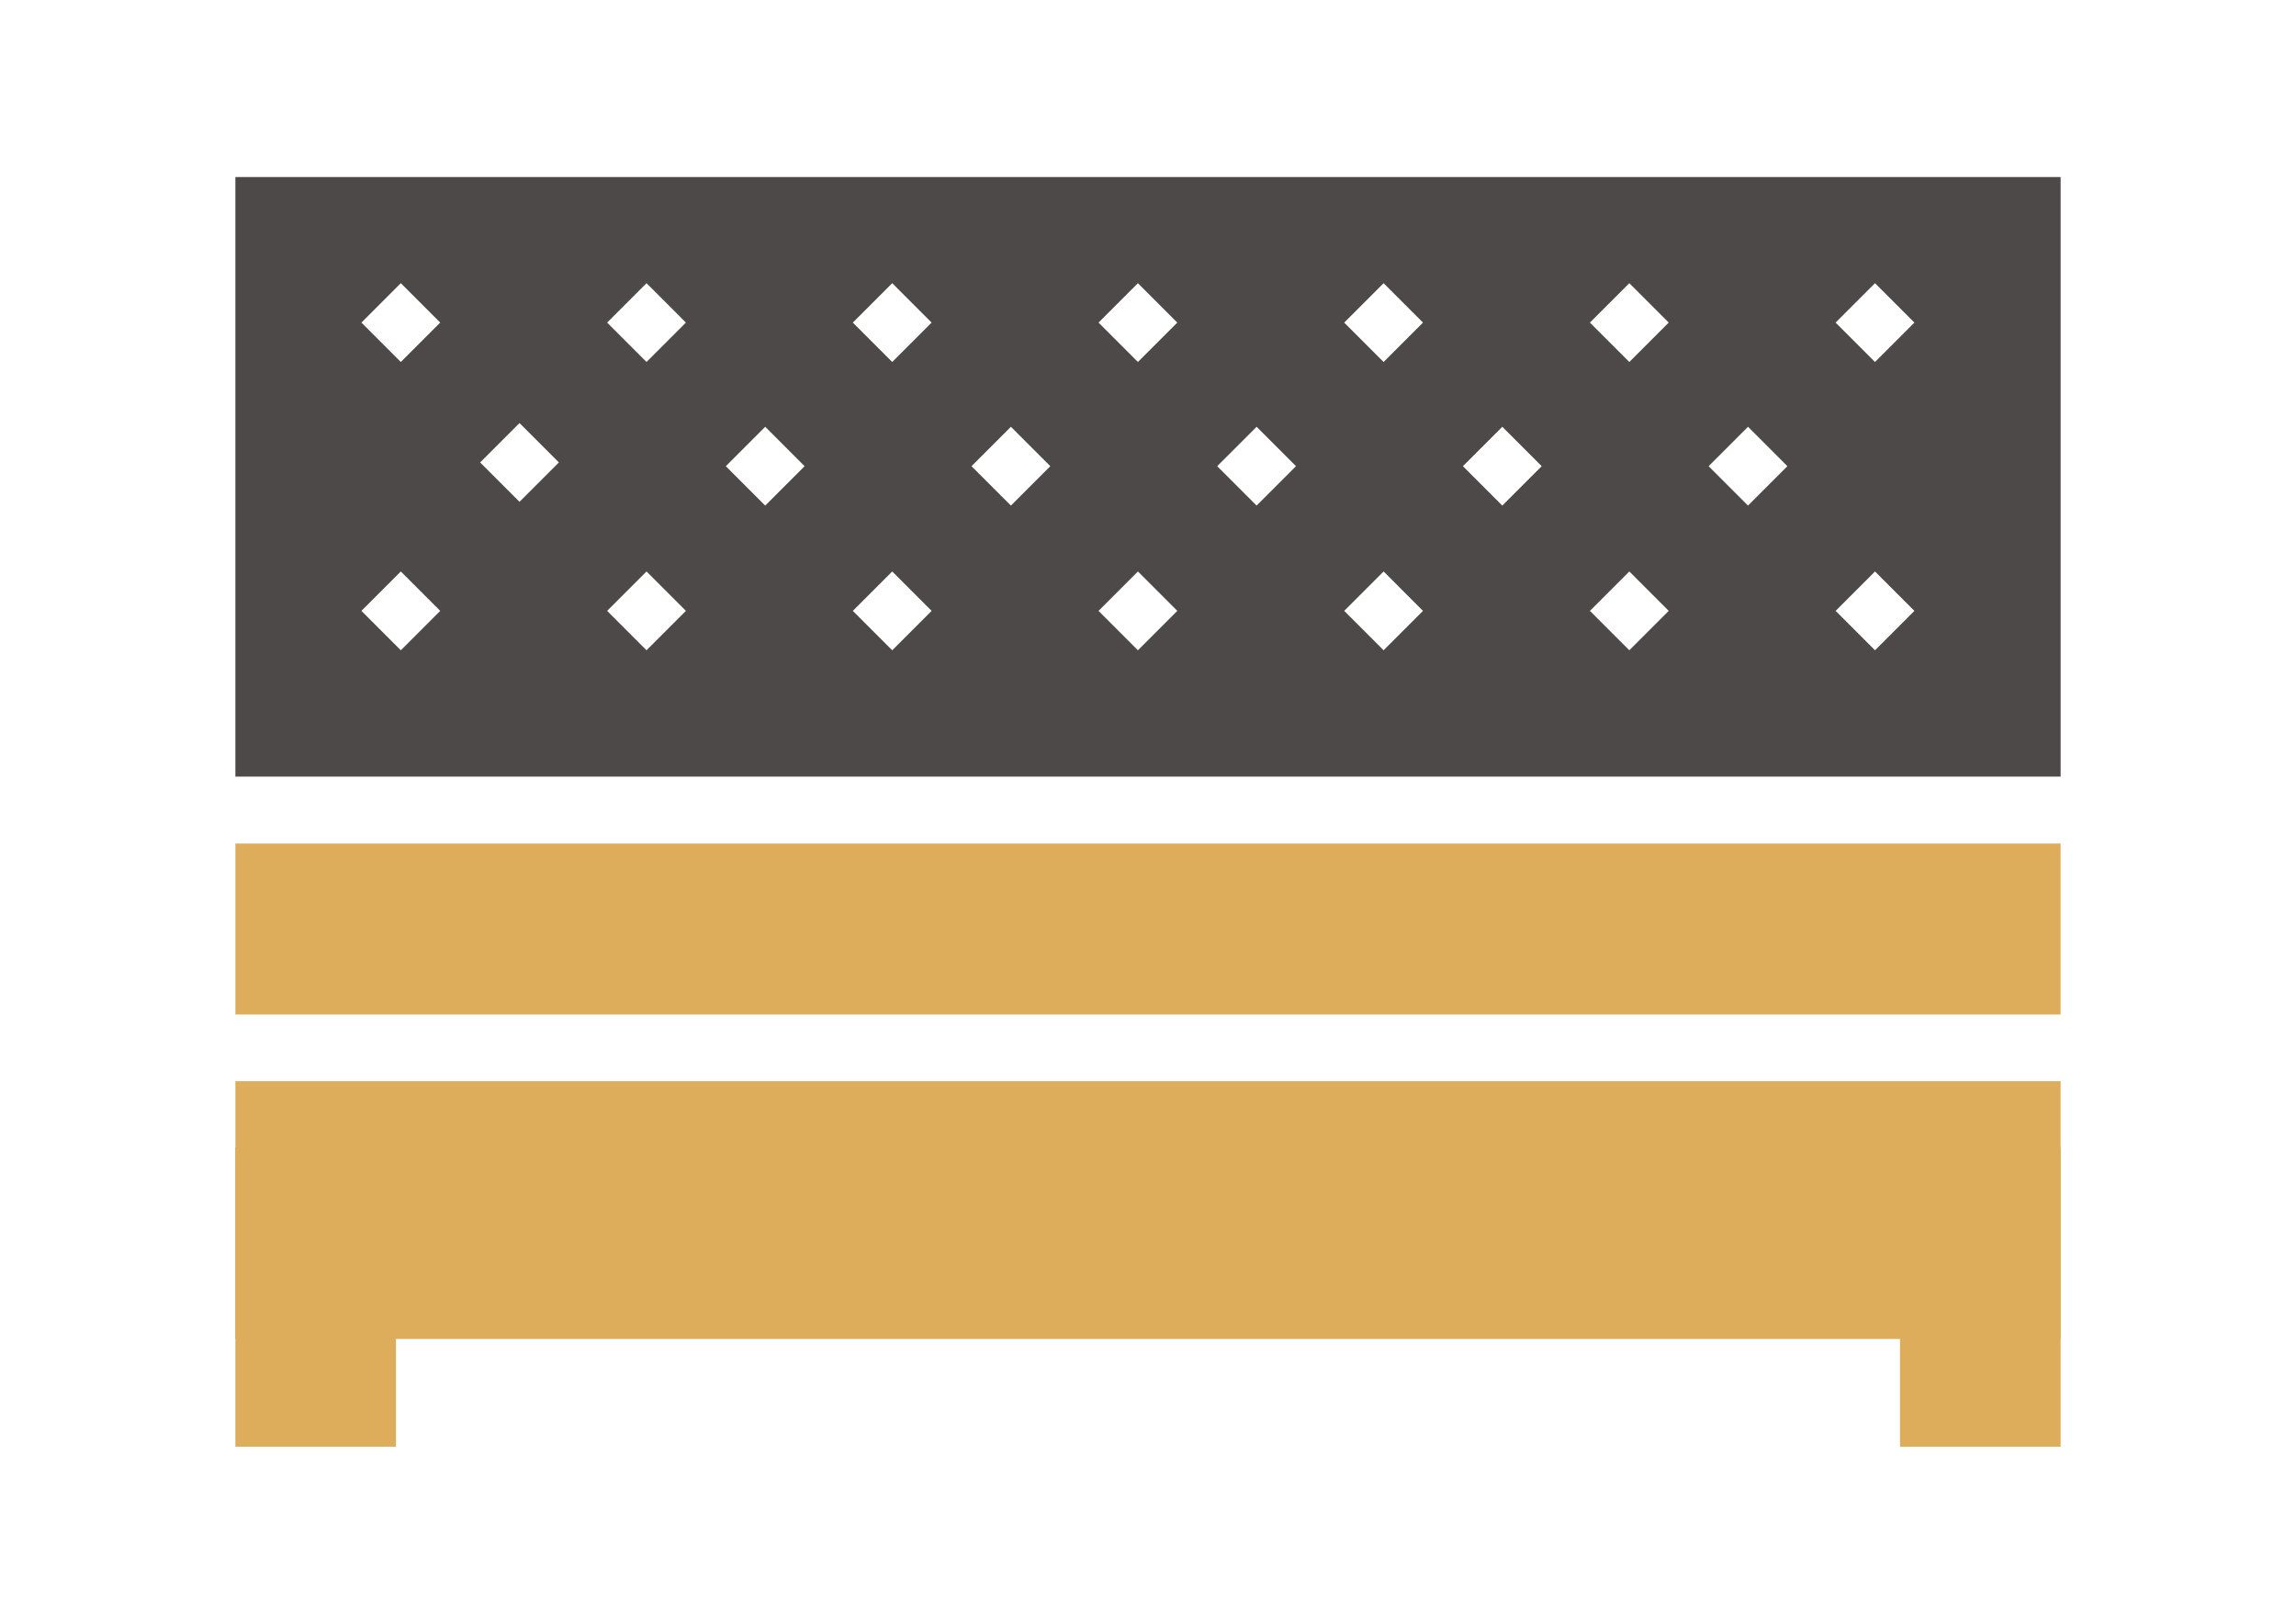 <?xml version="1.0" encoding="utf-8"?>
<!-- Generator: Adobe Illustrator 16.0.0, SVG Export Plug-In . SVG Version: 6.00 Build 0)  -->
<!DOCTYPE svg PUBLIC "-//W3C//DTD SVG 1.1//EN" "http://www.w3.org/Graphics/SVG/1.1/DTD/svg11.dtd">
<svg version="1.1" id="Layer_1" xmlns="http://www.w3.org/2000/svg" xmlns:xlink="http://www.w3.org/1999/xlink" x="0px" y="0px"
	 width="841.889px" height="595.281px" viewBox="0 0 841.889 595.281" enable-background="new 0 0 841.889 595.281"
	 xml:space="preserve">
<g>
	<path fill="#DEAD5C" d="M755.575,309.244c-223.086,0-446.185,0-669.268,0v62.687c223.083,0,446.182,0,669.268,0V309.244"/>
	<path fill="#DEAD5C" d="M755.575,396.383c-223.086,0-446.185,0-669.268,0v94.485c223.083,0,446.182,0,669.268,0V396.383"/>
	<path fill="#4D4948" d="M86.307,64.898v219.818h669.274V64.898H86.307z M146.97,238.399l-14.445-14.445l14.445-14.446
		l14.446,14.446L146.97,238.399z M146.97,132.709l-14.445-14.444l14.445-14.446l14.446,14.446L146.97,132.709z M190.492,183.981
		l-14.445-14.445l14.445-14.445l14.445,14.445L190.492,183.981z M237.063,238.399l-14.444-14.445l14.444-14.446l14.445,14.446
		L237.063,238.399z M237.063,132.709l-14.444-14.444l14.444-14.446l14.445,14.446L237.063,132.709z M280.586,185.354l-14.447-14.445
		l14.447-14.445l14.444,14.445L280.586,185.354z M327.156,238.399l-14.446-14.445l14.446-14.446l14.444,14.446L327.156,238.399z
		 M327.156,132.709l-14.446-14.444l14.446-14.446l14.444,14.446L327.156,132.709z M370.677,185.354l-14.445-14.445l14.445-14.445
		l14.445,14.445L370.677,185.354z M417.246,238.399l-14.444-14.445l14.444-14.446l14.445,14.446L417.246,238.399z M417.246,132.709
		l-14.444-14.444l14.444-14.446l14.445,14.446L417.246,132.709z M460.769,185.354l-14.447-14.445l14.447-14.445l14.443,14.445
		L460.769,185.354z M507.335,238.399l-14.445-14.445l14.445-14.446l14.443,14.446L507.335,238.399z M507.335,132.709l-14.445-14.444
		l14.445-14.446l14.443,14.446L507.335,132.709z M550.861,185.354l-14.443-14.445l14.443-14.445l14.445,14.445L550.861,185.354z
		 M597.431,238.399l-14.447-14.445l14.447-14.446l14.445,14.446L597.431,238.399z M597.431,132.709l-14.447-14.444l14.447-14.446
		l14.445,14.446L597.431,132.709z M640.952,185.354l-14.443-14.445l14.443-14.445l14.445,14.445L640.952,185.354z M687.519,238.399
		l-14.443-14.445l14.443-14.446l14.445,14.446L687.519,238.399z M687.519,132.709l-14.443-14.444l14.443-14.446l14.445,14.446
		L687.519,132.709z"/>
	<rect x="696.693" y="420.617" fill="#DEAD5C" width="58.889" height="109.766"/>
	<rect x="86.307" y="420.617" fill="#DEAD5C" width="58.889" height="109.766"/>
</g>
</svg>
